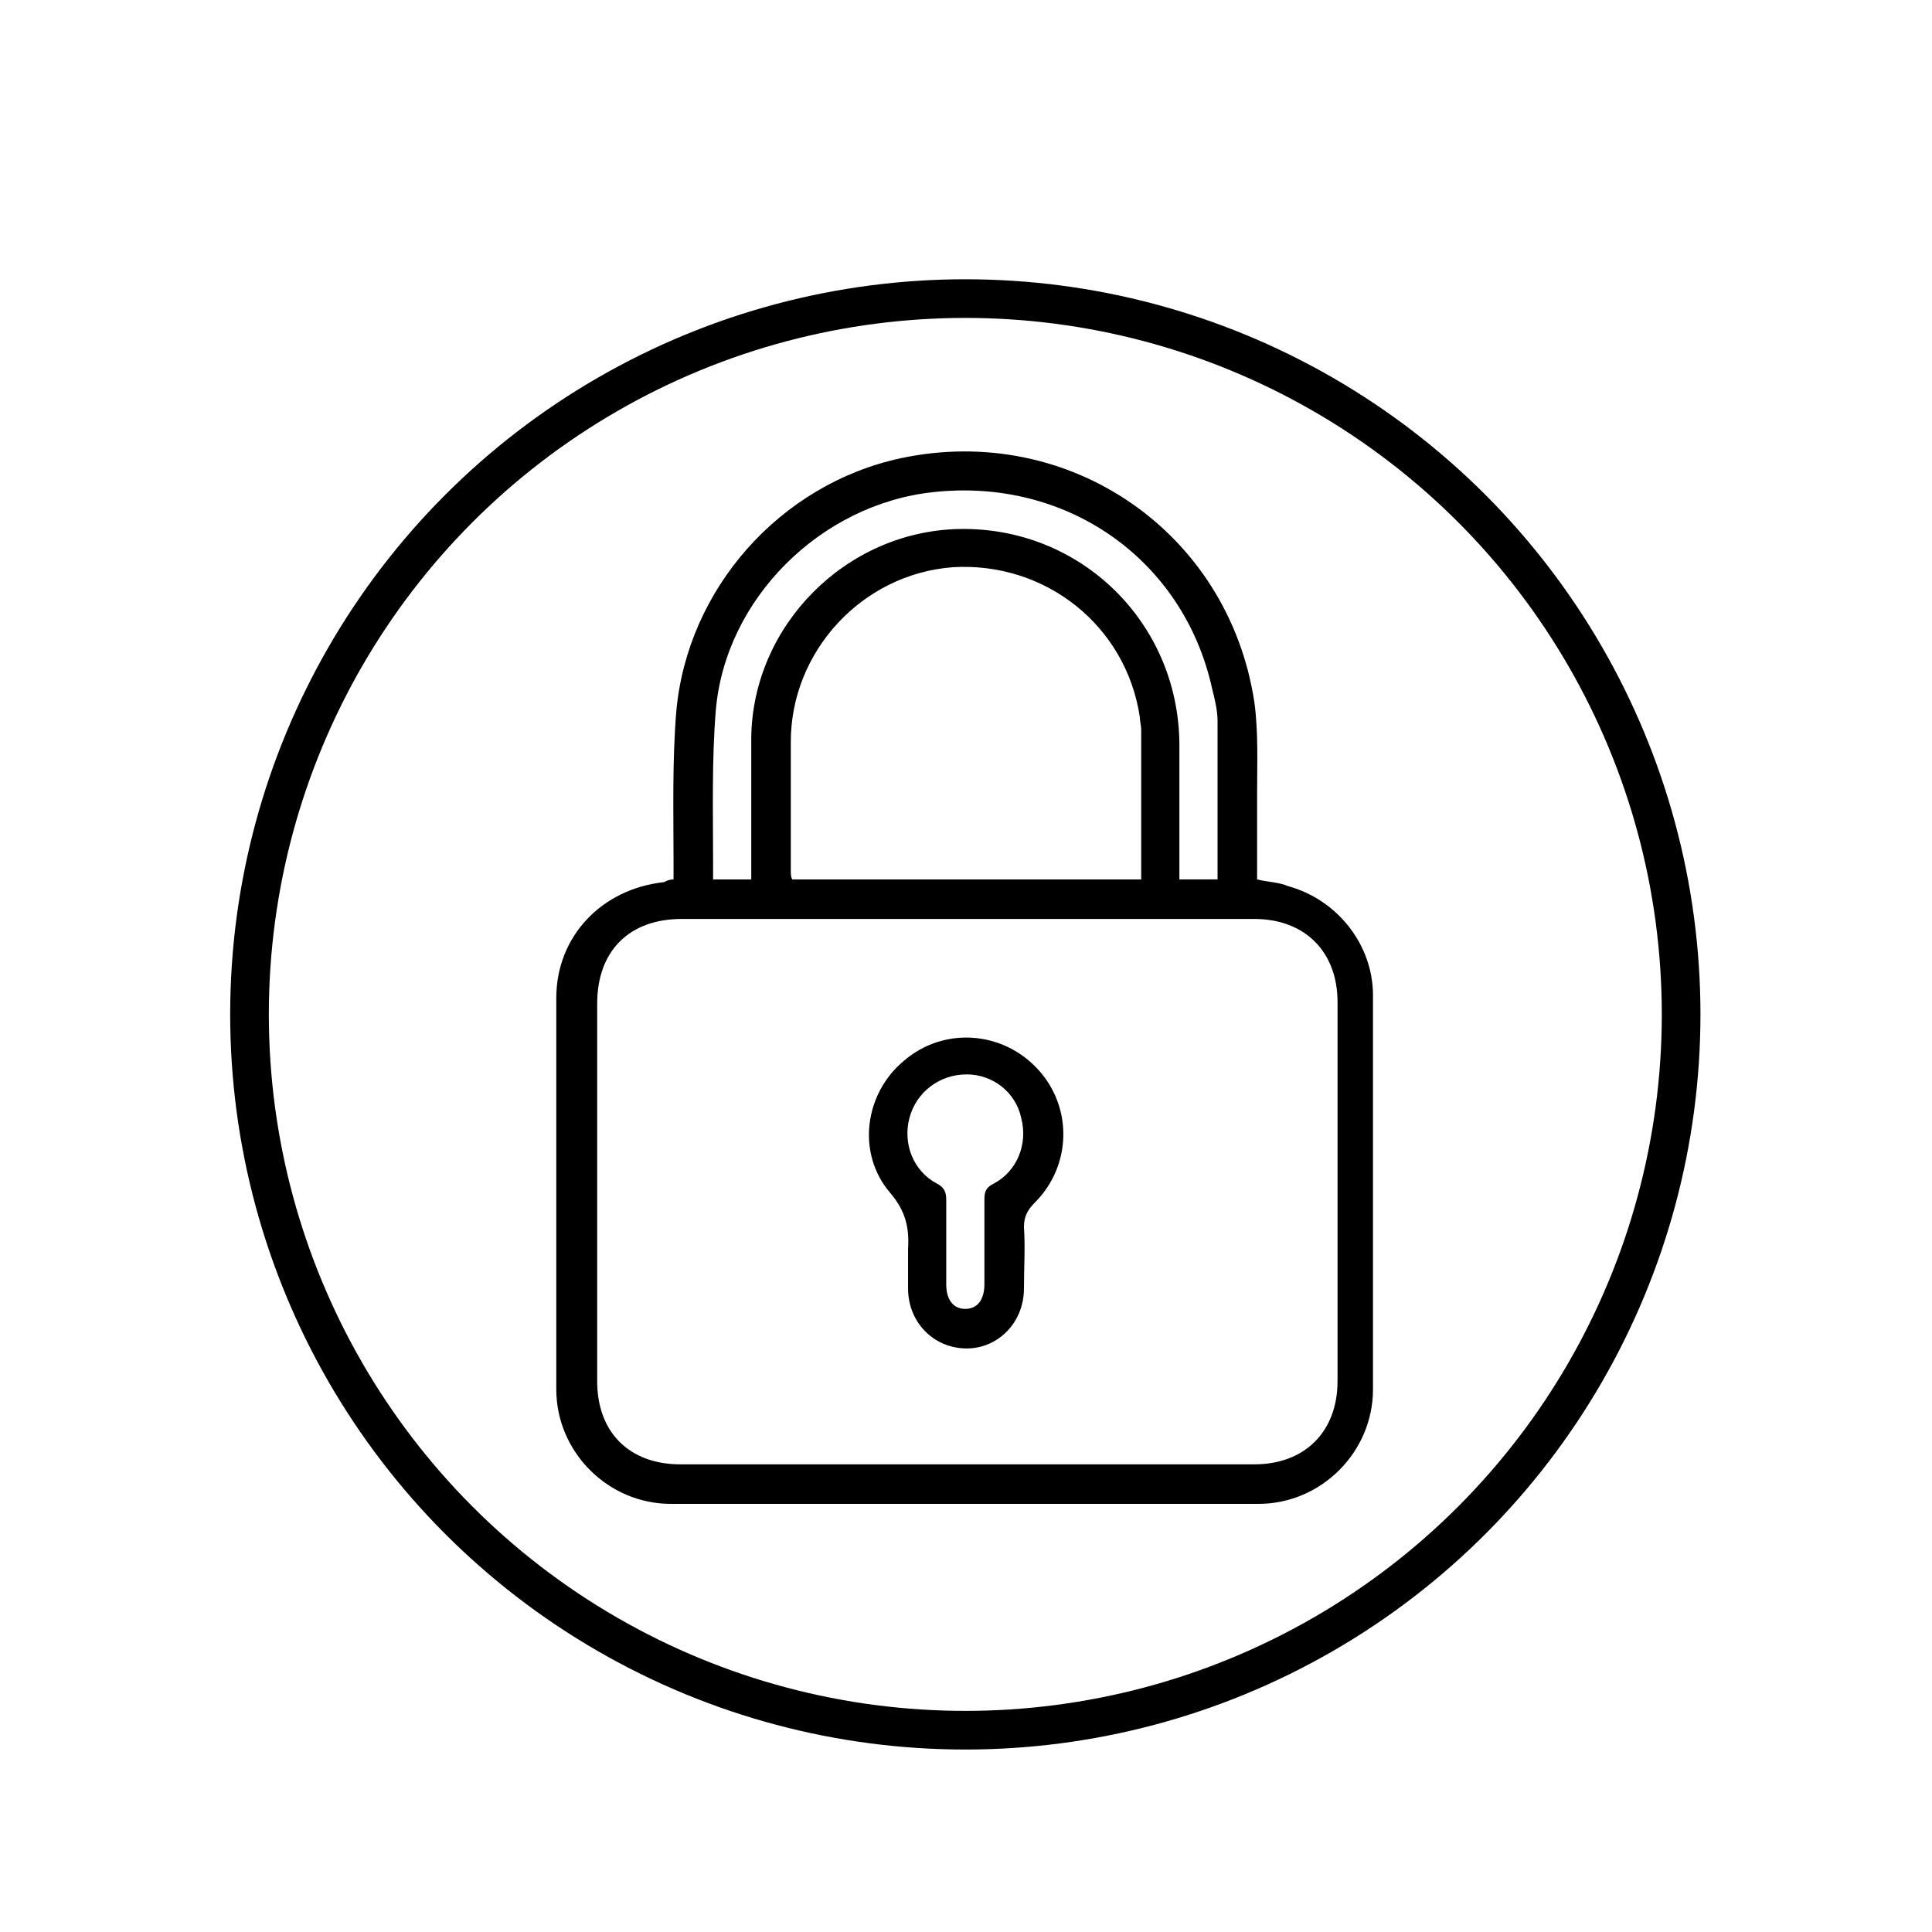 <?xml version="1.0" encoding="utf-8"?>
<!-- Generator: Adobe Illustrator 19.2.1, SVG Export Plug-In . SVG Version: 6.00 Build 0)  -->
<svg version="1.1" id="Layer_1" xmlns="http://www.w3.org/2000/svg" xmlns:xlink="http://www.w3.org/1999/xlink" x="0px" y="0px"
	 viewBox="0 0 141.7 141.7" style="enable-background:new 0 0 141.7 141.7;" xml:space="preserve">
<style type="text/css">
	.st0{fill:none;stroke:#000000;stroke-width:2.835;stroke-miterlimit:10;}
</style>
<g>
	<path d="M49.4,64.5c0-0.4,0-0.8,0-1.3c0-3.7-0.1-7.3,0.2-11c0.8-9,7.6-16.7,16.5-18.6C78.4,31,90.1,39,92,51.5
		c0.3,2.2,0.2,4.5,0.2,6.7c0,2.1,0,4.2,0,6.3c0.8,0.2,1.6,0.2,2.3,0.5c3.6,1,6.2,4.3,6.2,8c0,9.6,0,19.3,0,28.9
		c0,4.6-3.8,8.4-8.4,8.4c-14.4,0-28.7,0-43.1,0c-4.6,0-8.4-3.8-8.4-8.4c0-9.6,0-19.1,0-28.7c0-4.5,3.3-8,7.9-8.5
		C48.9,64.6,49.1,64.5,49.4,64.5z M70.9,107.4c7,0,14,0,21.1,0c3.7,0,6.1-2.4,6.1-6.1c0-9.3,0-18.6,0-27.8c0-3.7-2.4-6.1-6.1-6.1
		c-14,0-28,0-42,0c-3.9,0-6.2,2.4-6.2,6.2c0,9.2,0,18.4,0,27.7c0,3.8,2.4,6.1,6.1,6.1C56.8,107.4,63.8,107.4,70.9,107.4z M83.7,64.5
		c0-3.7,0-7.4,0-11c0-0.3-0.1-0.6-0.1-0.9c-1-6.7-6.9-11.4-13.7-11C63.2,42.1,58,47.8,58,54.4c0,3.1,0,6.2,0,9.4
		c0,0.3,0,0.5,0.1,0.7C66.6,64.5,75.1,64.5,83.7,64.5z M55.1,64.5c0-0.4,0-0.7,0-1c0-3.1,0-6.2,0-9.4c0.1-8.2,6.9-15.1,15.2-15.3
		c8.9-0.2,16.1,6.8,16.2,15.7c0,3,0,6,0,9c0,0.3,0,0.6,0,1c1,0,1.9,0,2.8,0c0-3.9,0-7.8,0-11.6c0-0.8-0.2-1.6-0.4-2.4
		C86.8,41,78.2,35,68.4,36.1c-8.2,0.9-15.2,7.8-15.9,16c-0.3,3.7-0.2,7.4-0.2,11.1c0,0.4,0,0.8,0,1.3C53.2,64.5,54.1,64.5,55.1,64.5
		z"/>
	<path d="M66.6,92c0-0.1,0-0.3,0-0.4c0.1-1.6-0.2-2.8-1.3-4.1c-2.5-2.9-1.9-7.3,1-9.7c2.9-2.5,7.2-2.2,9.8,0.6
		c2.6,2.8,2.5,7.1-0.2,9.8c-0.6,0.6-0.8,1.1-0.8,1.8c0.1,1.5,0,3,0,4.5c0,2.5-1.9,4.4-4.2,4.4c-2.4,0-4.3-1.9-4.3-4.4
		C66.6,93.6,66.6,92.8,66.6,92z M70.9,78.8c-2,0-3.7,1.3-4.2,3.2c-0.5,1.9,0.3,3.9,2,4.8c0.6,0.3,0.7,0.7,0.7,1.2c0,2.1,0,4.1,0,6.2
		c0,1.1,0.5,1.8,1.4,1.8c0.9,0,1.4-0.7,1.4-1.8c0-2.1,0-4.1,0-6.2c0-0.6,0.1-0.9,0.7-1.2c1.7-0.9,2.5-2.9,2-4.8
		C74.5,80.1,72.8,78.8,70.9,78.8z"/>
</g>
<circle class="st0" cx="70.8" cy="74.4" r="52.5"/>
</svg>
